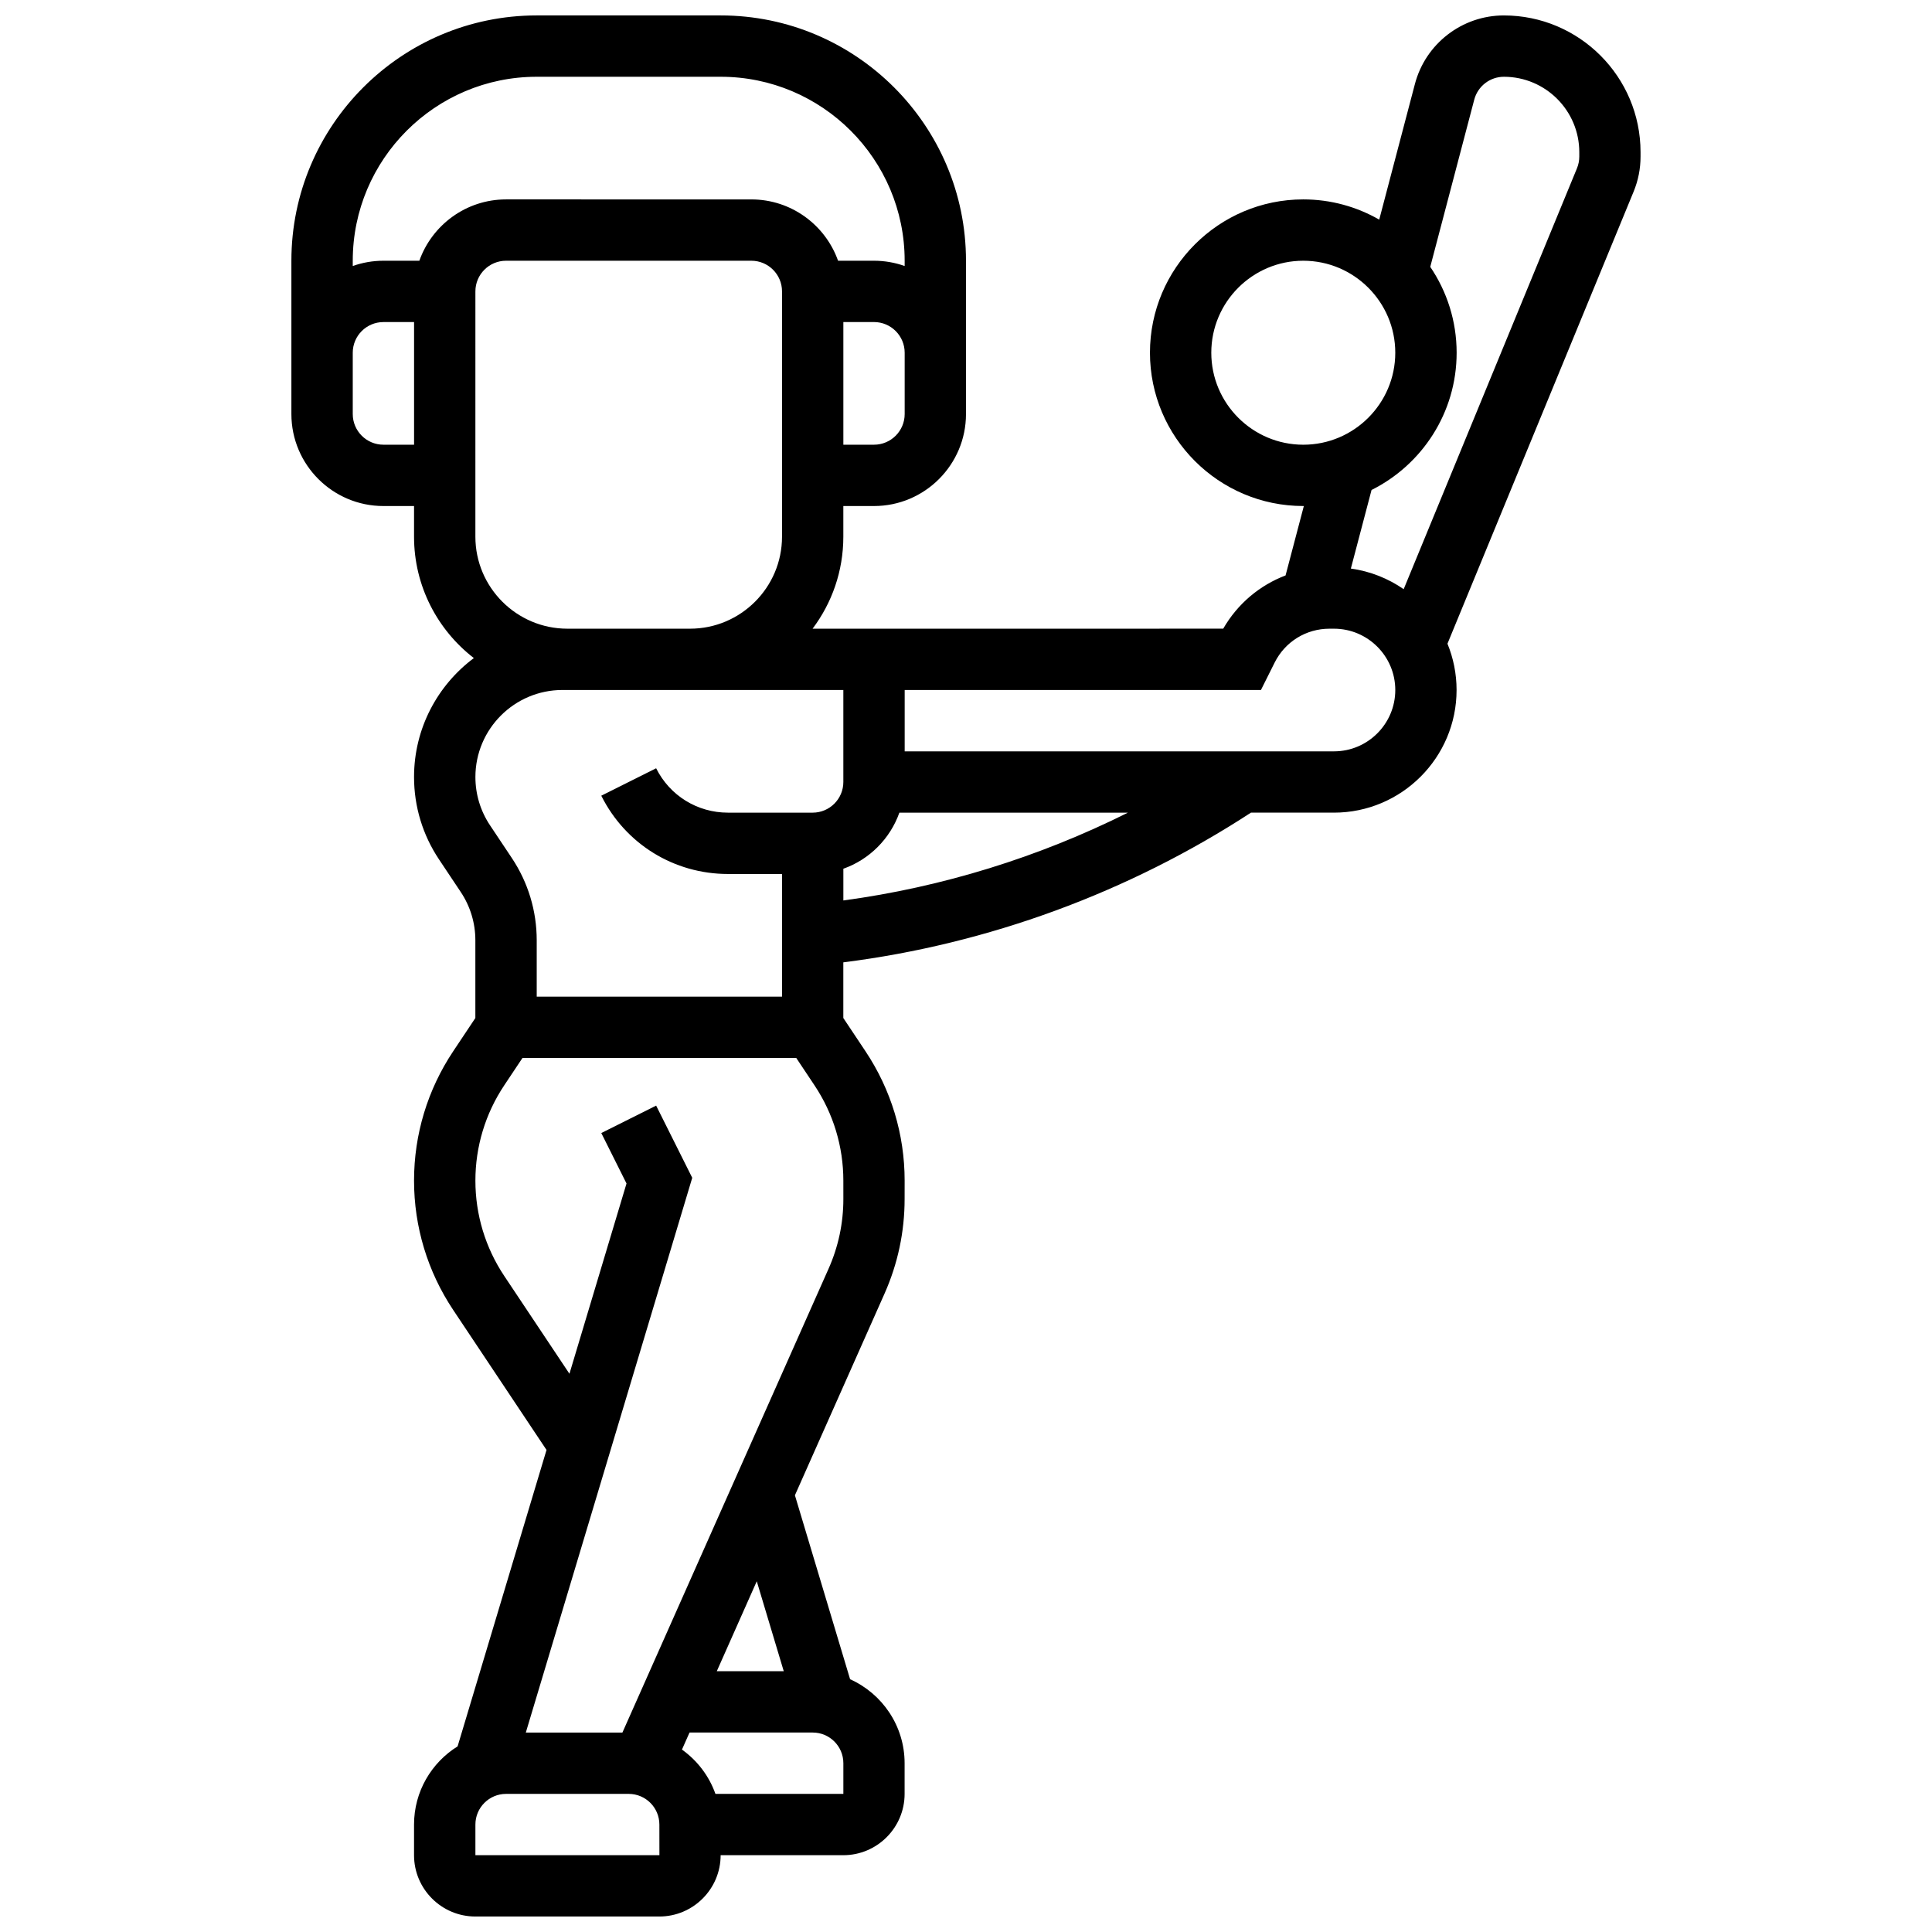 <?xml version="1.0" encoding="UTF-8"?>
<!-- Uploaded to: SVG Repo, www.svgrepo.com, Generator: SVG Repo Mixer Tools -->
<svg width="800px" height="800px" version="1.1" viewBox="144 144 512 512" xmlns="http://www.w3.org/2000/svg">
 <defs>
  <clipPath id="a">
   <path d="m221 148.09h358v503.81h-358z"/>
  </clipPath>
 </defs>
 <g clip-path="url(#a)">
  <path d="m542.54 148.09c-11.066 0-20.758 7.473-23.574 18.172l-9.457 35.941c-5.941-3.402-12.809-5.359-20.129-5.359-22.402 0-40.629 18.227-40.629 40.629 0 22.402 18.227 40.629 40.629 40.629 0.051 0 0.102-0.004 0.152-0.004l-4.844 18.398c-6.875 2.617-12.73 7.523-16.52 14.109l-84.426 0.004h-24.398c5.113-6.797 8.148-15.238 8.148-24.379v-8.125h8.125c13.441 0 24.379-10.938 24.379-24.379v-40.629c0-35.844-29.16-65.008-65.008-65.008h-48.758c-35.844 0-65.008 29.16-65.008 65.008v40.629c0 13.441 10.938 24.379 24.379 24.379h8.125v8.125c0 13.082 6.219 24.73 15.852 32.168-9.613 7.172-15.852 18.633-15.852 31.523 0 7.785 2.281 15.328 6.602 21.809l5.777 8.664c2.535 3.801 3.871 8.223 3.871 12.793v20.602l-5.871 8.809c-6.789 10.184-10.379 22.035-10.379 34.277 0 12.242 3.59 24.098 10.379 34.281l24.73 37.098-23.566 78.555c-6.922 4.305-11.543 11.977-11.543 20.715v8.125c0 8.961 7.293 16.25 16.25 16.25h48.754c8.961 0 16.25-7.293 16.25-16.25h32.504c8.961 0 16.25-7.293 16.25-16.25v-8.125c0-9.906-5.941-18.441-14.445-22.254l-14.625-48.754 23.742-53.426c3.535-7.953 5.328-16.398 5.328-25.102l0.008-4.863c0-12.242-3.59-24.098-10.379-34.281l-5.871-8.809v-14.75c38.359-4.836 75.641-18.547 108.03-39.676l21.984 0.004c17.922 0 32.504-14.582 32.504-32.504 0-4.34-0.863-8.48-2.414-12.27l49.332-119.8c1.219-2.957 1.836-6.082 1.836-9.281v-1.188c0-19.977-16.25-36.227-36.227-36.227zm-77.535 89.387c0-13.441 10.938-24.379 24.379-24.379 13.441 0 24.379 10.938 24.379 24.379 0 13.441-10.938 24.379-24.379 24.379-13.445-0.004-24.379-10.938-24.379-24.379zm-138.14 73.133h-32.504c-13.441 0-24.379-10.938-24.379-24.379l0.004-65.008c0-4.481 3.644-8.125 8.125-8.125h65.008c4.481 0 8.125 3.644 8.125 8.125v65.008c0 13.441-10.938 24.379-24.379 24.379zm56.883-56.883c0 4.481-3.644 8.125-8.125 8.125h-8.125v-32.504h8.125c4.481 0 8.125 3.644 8.125 8.125zm-138.14 8.125c-4.481 0-8.125-3.644-8.125-8.125v-16.25c0-4.481 3.644-8.125 8.125-8.125h8.125v32.504zm9.523-48.754h-9.523c-2.848 0-5.582 0.496-8.125 1.398v-1.398c0-26.883 21.871-48.754 48.754-48.754h48.754c26.883 0 48.754 21.871 48.754 48.754v1.398c-2.543-0.902-5.277-1.398-8.125-1.398h-9.523c-3.356-9.457-12.387-16.25-22.98-16.25l-65.004-0.004c-10.594 0-19.625 6.797-22.98 16.254zm71.734 113.76h40.629v24.379c0 4.481-3.644 8.125-8.125 8.125h-22.461c-8.109 0-15.402-4.508-19.027-11.762l-14.535 7.269c6.398 12.797 19.262 20.746 33.566 20.746h14.332v32.504h-65.008v-14.934c0-7.785-2.281-15.328-6.602-21.809l-5.777-8.664c-2.535-3.801-3.871-8.223-3.871-12.793 0-12.715 10.344-23.062 23.059-23.062zm-8.125 308.79h-48.754v-8.125c0-4.481 3.644-8.125 8.125-8.125h32.504c4.481 0 8.125 3.644 8.125 8.125l0.012 8.125h-0.012zm48.758-16.254h-33.902c-1.691-4.766-4.824-8.852-8.871-11.734l2.004-4.512c0.047 0 0.094-0.008 0.141-0.008h32.504c4.481 0 8.125 3.644 8.125 8.125zm-15.797-32.504h-17.746l10.594-23.84zm15.797-125.15c0 6.414-1.32 12.637-3.926 18.5l-54.629 122.91h-25.598l44.105-147.02-9.566-19.133-14.535 7.269 6.684 13.371-15.125 50.422-17.27-25.906c-5.008-7.512-7.652-16.25-7.652-25.273 0-9.023 2.644-17.758 7.648-25.266l4.824-7.238h72.562l4.824 7.238c5.008 7.508 7.652 16.242 7.652 25.266zm0-79.109v-8.406c6.914-2.449 12.391-7.945 14.844-14.859h60.566c-23.641 11.812-49.242 19.738-75.41 23.266zm130.02-39.516h-113.77v-16.25h94.41l3.633-7.269c2.769-5.543 8.34-8.984 14.539-8.984h1.184c8.961 0 16.25 7.293 16.25 16.25 0 8.961-7.289 16.254-16.25 16.254zm65.008-157.61c0 1.066-0.207 2.109-0.613 3.094l-45.926 111.54c-4.086-2.832-8.852-4.75-13.996-5.465l5.481-20.824c13.352-6.66 22.551-20.457 22.551-36.367 0-8.426-2.582-16.266-6.992-22.762l11.66-44.316c0.941-3.566 4.168-6.059 7.859-6.059 11.016 0 19.977 8.961 19.977 19.977z"/>
 </g>
</svg>